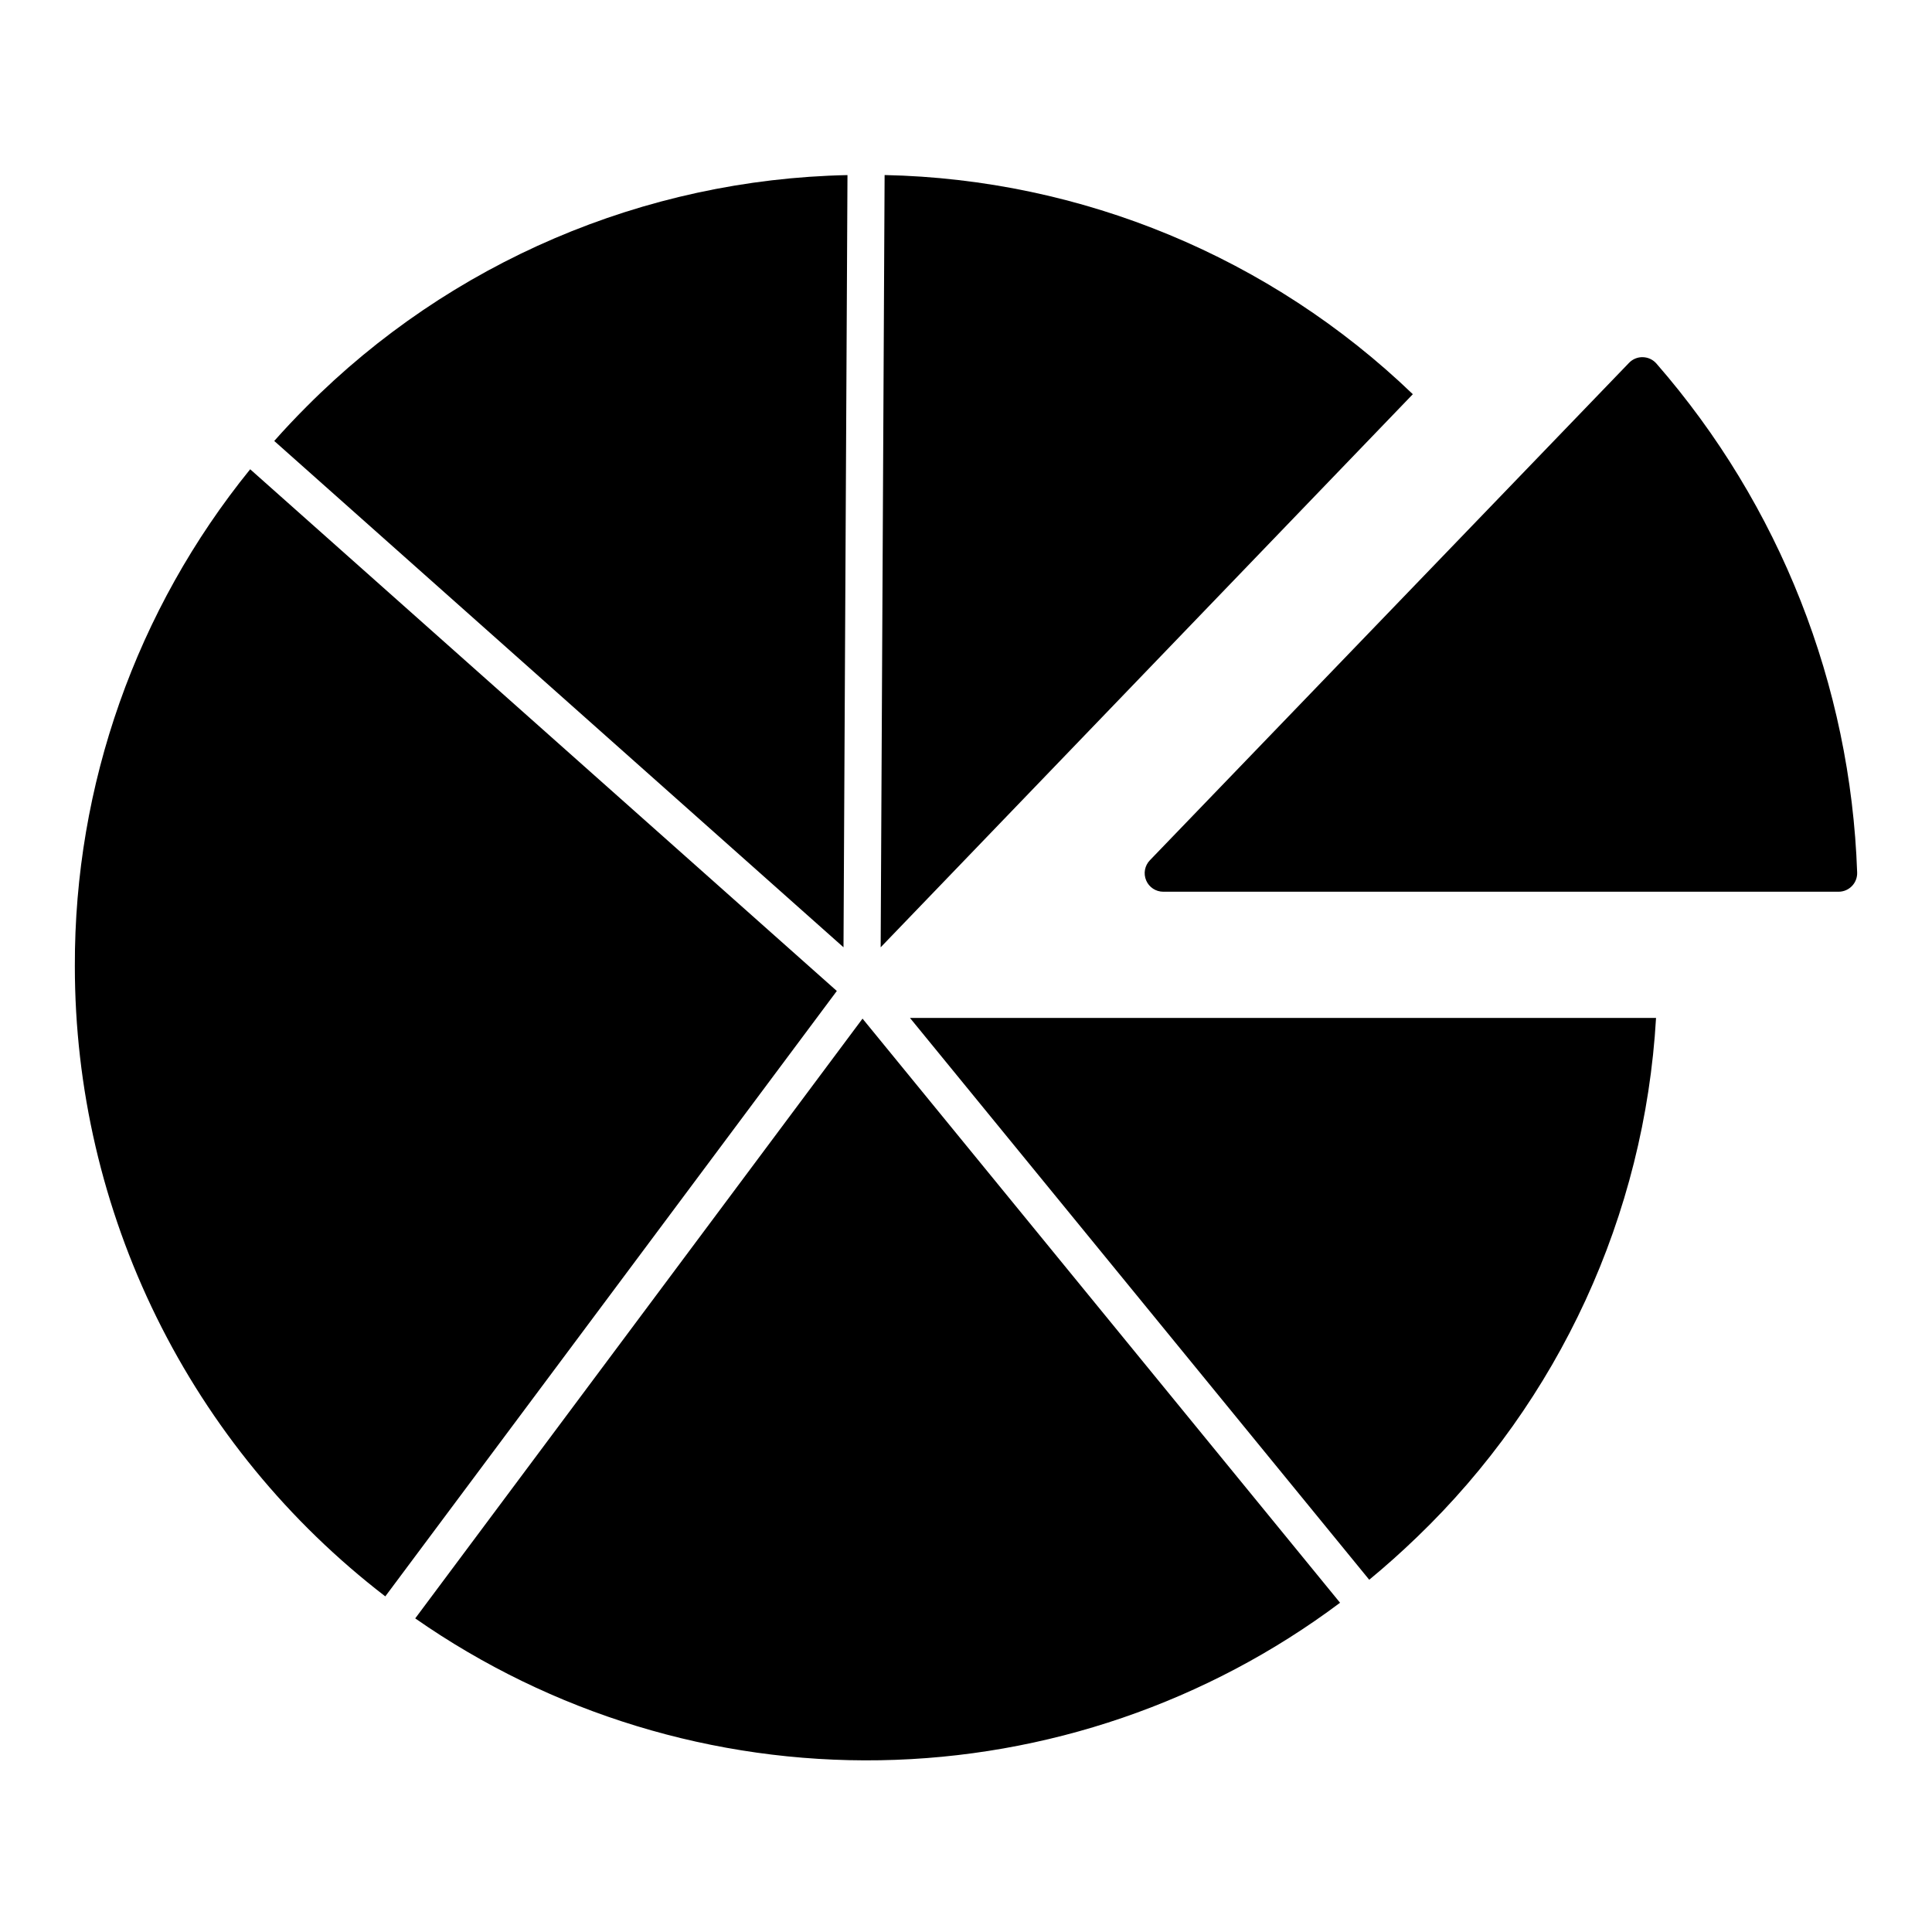 <?xml version="1.0" encoding="UTF-8"?>
<!-- Uploaded to: ICON Repo, www.svgrepo.com, Generator: ICON Repo Mixer Tools -->
<svg fill="#000000" width="800px" height="800px" version="1.1" viewBox="144 144 512 512" xmlns="http://www.w3.org/2000/svg">
 <g>
  <path d="m582.98 240.36c-0.906-1.047-2.207-1.664-3.59-1.703-1.383-0.047-2.723 0.504-3.68 1.504l-126.98 131.82c-1.371 1.422-1.758 3.523-0.984 5.34 0.77 1.816 2.551 2.992 4.527 2.996h178.97c1.34 0 2.617-0.543 3.547-1.508 0.93-0.961 1.426-2.262 1.375-3.598-1.727-49.723-20.504-97.336-53.184-134.85z"/>
  <path d="m378.43 190.39-1.047 204.66 141.03-146.58c-37.707-36.258-87.684-56.996-139.98-58.082z"/>
  <path d="m506.86 562.65c4.32-3.566 8.52-7.312 12.594-11.242h0.004c37.734-36.238 60.387-85.402 63.41-137.64h-197.71z"/>
  <path d="m368.59 190.4c-53.918 1.121-105.3 23.109-143.33 61.344-2.965 2.965-5.828 6.004-8.582 9.117l150.86 134.18z"/>
  <path d="m254.04 572.89c36.094 25.184 79.211 38.336 123.21 37.594 44.004-0.746 86.652-15.352 121.88-41.738l-126.55-154.8z"/>
  <path d="m210.3 268.36c-30.184 37.223-46.598 83.723-46.465 131.64-0.012 32.289 7.398 64.152 21.664 93.117 14.266 28.969 35.004 54.266 60.609 73.941l119.66-160.44z"/>
 </g>
</svg>